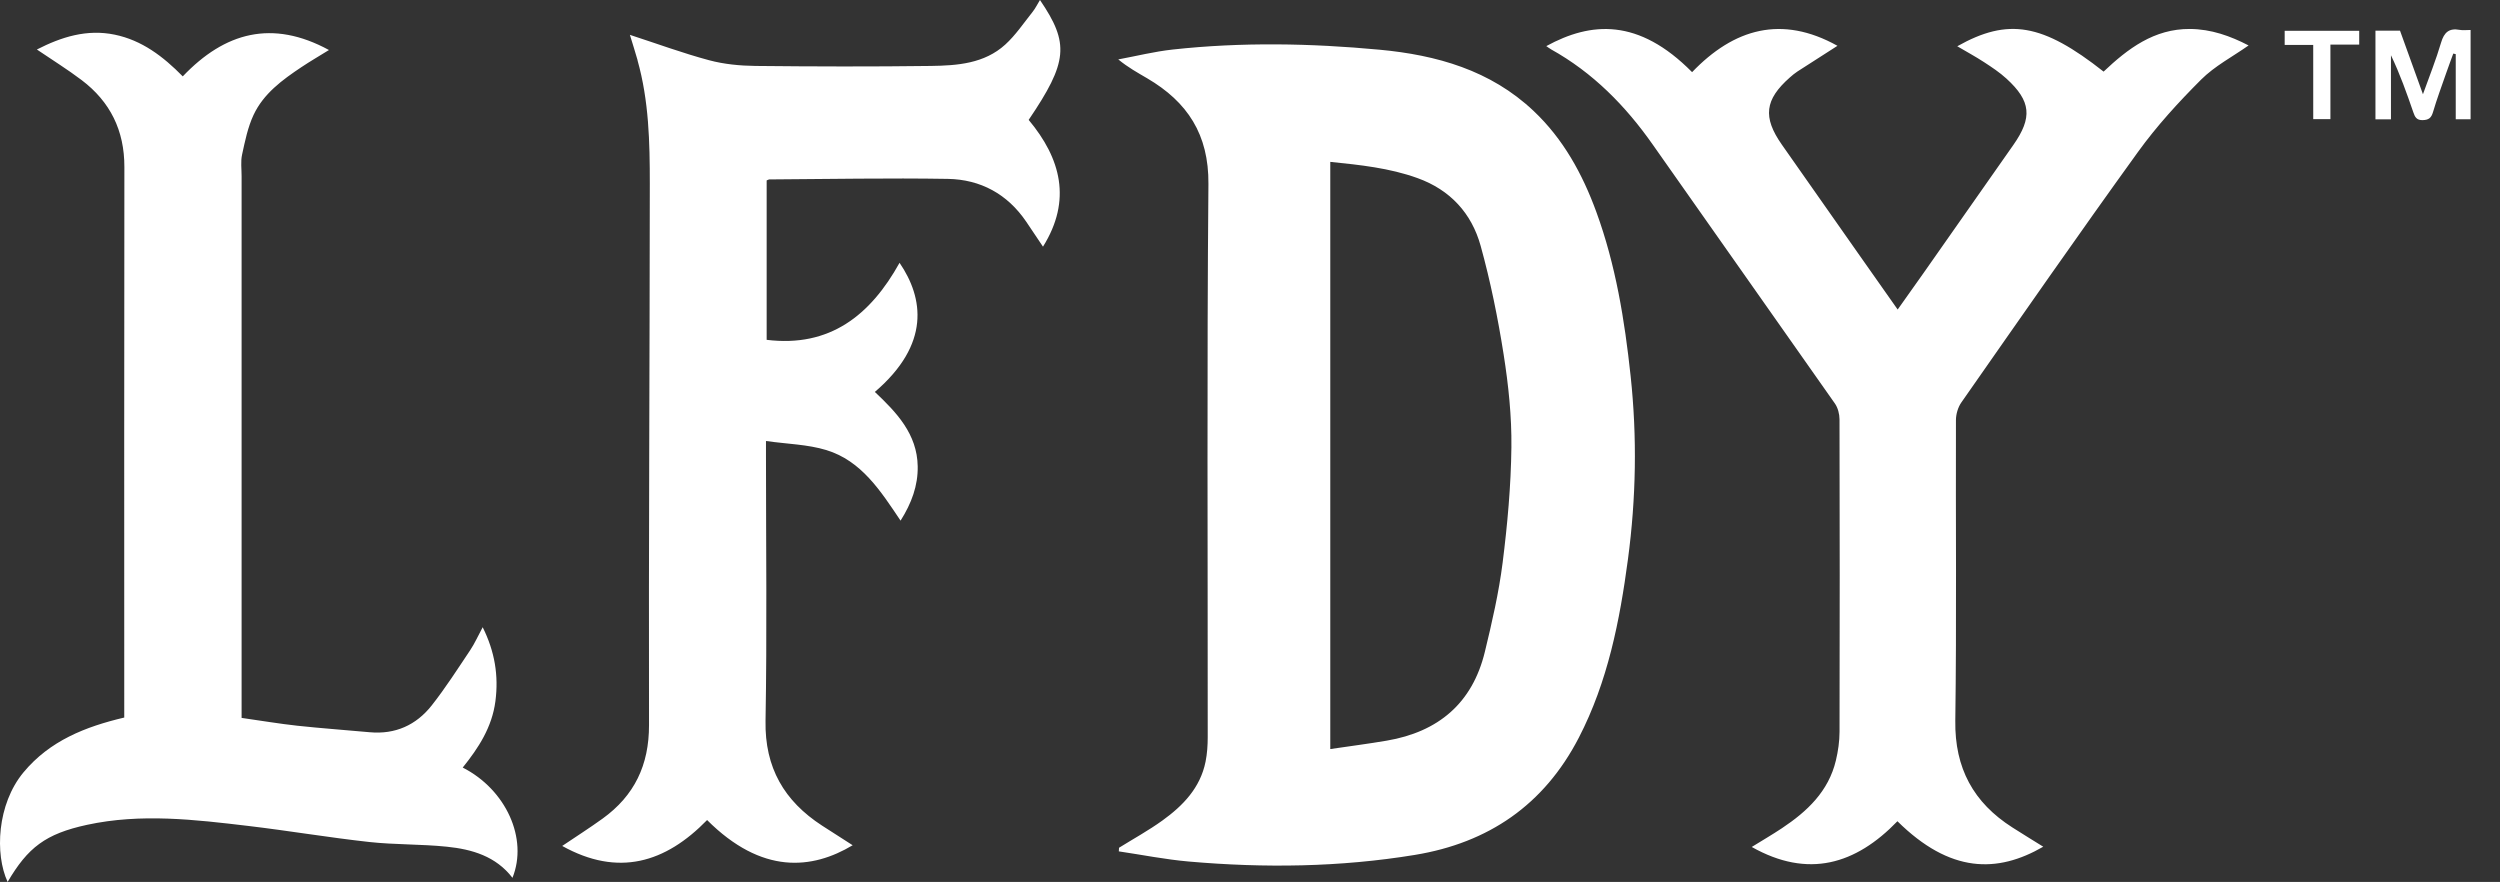 <svg xmlns="http://www.w3.org/2000/svg" fill="none" viewBox="0 0 343 121" height="121" width="343">
<rect x="0" y="0" width="343" height="121" fill="#333333" stroke="none"/>
<path fill="white" d="M153.529 116.313C155.516 115.078 157.577 113.946 159.47 112.584C162.297 110.55 164.683 108.095 165.405 104.493C165.625 103.396 165.699 102.249 165.699 101.126C165.713 75.831 165.578 50.534 165.796 25.242C165.854 18.438 162.916 13.984 157.398 10.745C156.095 9.981 154.771 9.256 153.426 8.151C155.91 7.691 158.378 7.072 160.882 6.798C170.345 5.76 179.829 5.937 189.286 6.821C197.102 7.552 204.488 9.627 210.405 15.216C214.473 19.057 217.106 23.85 219.014 29.071C221.676 36.349 222.9 43.919 223.722 51.592C224.623 59.99 224.47 68.362 223.358 76.71C222.231 85.181 220.587 93.53 216.607 101.224C211.837 110.441 204.209 115.638 194.117 117.295C183.835 118.981 173.489 119.11 163.133 118.205C159.908 117.926 156.714 117.283 153.503 116.808C153.512 116.643 153.521 116.478 153.529 116.313ZM182.514 22.209V102.771C185.183 102.376 187.739 102.049 190.275 101.615C197.317 100.413 202.013 96.498 203.724 89.424C204.702 85.388 205.641 81.314 206.161 77.199C206.821 71.955 207.303 66.658 207.364 61.378C207.414 57.134 206.962 52.845 206.301 48.641C205.512 43.627 204.499 38.622 203.146 33.734C201.91 29.268 198.975 26.052 194.481 24.434C190.633 23.046 186.624 22.63 182.514 22.209ZM212.765 6.747C218.535 9.949 223.024 14.512 226.79 19.886C235.09 31.727 243.453 43.524 251.75 55.365C252.161 55.951 252.378 56.803 252.381 57.532C252.417 71.825 252.42 86.116 252.384 100.41C252.381 101.719 252.188 103.051 251.886 104.327C250.879 108.575 247.941 111.329 244.486 113.628C243.156 114.512 241.774 115.317 240.339 116.204C248.076 120.567 254.598 118.606 260.327 112.673C267.563 119.827 274.035 119.815 280.334 116.169C278.892 115.273 277.483 114.412 276.095 113.524C270.762 110.123 268.179 105.395 268.267 98.9C268.455 85.152 268.311 71.398 268.355 57.643C268.355 56.83 268.631 55.887 269.092 55.223C277.125 43.733 285.121 32.219 293.328 20.852C295.89 17.3 298.89 14.023 301.99 10.924C303.857 9.059 306.308 7.782 308.506 6.235C306.005 4.935 303.36 3.991 300.457 3.974C295.544 3.944 291.942 6.674 288.614 9.825C280.24 3.228 275.534 2.408 268.537 6.347C269.802 7.092 271.044 7.764 272.223 8.534C273.286 9.226 274.358 9.937 275.288 10.789C278.664 13.872 278.869 16.127 276.23 19.889C272.124 25.746 268.018 31.606 263.908 37.463C262.766 39.09 261.61 40.706 260.36 42.468C258.443 39.745 256.644 37.195 254.85 34.639C251.387 29.708 247.917 24.776 244.462 19.835C241.832 16.074 242.126 13.666 245.566 10.63C245.895 10.338 246.235 10.052 246.602 9.813C248.422 8.631 250.253 7.467 252.1 6.285C244.436 2.019 237.89 3.926 232.155 9.899C224.805 2.467 218.289 2.965 212.149 6.326C212.366 6.473 212.557 6.624 212.768 6.742L212.765 6.747ZM87.469 8.277C89.031 13.819 89.157 19.52 89.154 25.206C89.139 49.962 88.989 74.72 89.045 99.476C89.057 104.97 87.04 109.162 82.685 112.307C80.897 113.598 79.033 114.783 77.134 116.065C84.813 120.34 91.293 118.385 97.014 112.51C104.537 120.027 111.421 119.296 116.986 115.968C115.565 115.057 114.168 114.173 112.782 113.271C107.599 109.902 104.919 105.333 105.031 98.909C105.242 86.83 105.092 74.744 105.092 62.661V60.506C108.027 60.922 110.807 60.969 113.364 61.747C118.192 63.221 120.816 67.348 123.558 71.433C125.072 69.037 125.956 66.62 125.909 63.975C125.833 59.536 123.006 56.58 120.029 53.773C127.676 47.223 126.722 40.9 123.419 36.057C119.419 43.258 113.848 47.692 105.186 46.625V24.755C105.365 24.685 105.453 24.617 105.544 24.617C113.71 24.573 121.878 24.405 130.044 24.543C134.527 24.62 138.228 26.621 140.811 30.436C141.583 31.576 142.346 32.723 143.098 33.843C147.083 27.467 145.545 21.731 141.134 16.448C146.511 8.507 146.749 5.972 142.683 0C142.328 0.581 142.052 1.156 141.665 1.639C140.45 3.163 139.343 4.823 137.917 6.12C135.046 8.728 131.345 8.997 127.726 9.047C119.706 9.153 111.682 9.132 103.663 9.047C101.532 9.023 99.339 8.814 97.287 8.263C93.671 7.293 90.143 5.993 86.421 4.781C86.782 5.969 87.152 7.116 87.481 8.277H87.469ZM33.147 96.371C33.147 72.3 33.147 48.225 33.147 24.154C33.147 23.172 33.006 22.152 33.212 21.215C33.614 19.37 33.995 17.465 34.785 15.776C36.156 12.841 38.733 10.963 41.354 9.212C42.542 8.419 43.781 7.7 45.134 6.862C37.35 2.632 30.84 4.419 25.075 10.479C22.372 7.729 19.46 5.524 15.735 4.755C11.916 3.968 8.435 5.064 5.06 6.792C7.176 8.23 9.26 9.518 11.206 10.992C15.125 13.958 17.074 17.908 17.065 22.904C17.027 47.518 17.047 72.132 17.047 96.743C17.047 97.279 17.047 97.816 17.047 98.447C11.723 99.703 6.833 101.624 3.222 105.969C-0.409 110.344 -0.723 117.195 1.047 121C3.818 116.28 6.243 114.403 11.934 113.168C19.331 111.567 26.73 112.446 34.11 113.324C39.631 113.981 45.123 114.91 50.65 115.52C54.186 115.909 57.776 115.803 61.316 116.169C64.753 116.522 68.032 117.469 70.31 120.437C72.473 115.075 69.444 108.348 63.485 105.309C65.66 102.609 67.506 99.773 67.971 96.206C68.431 92.672 67.877 89.374 66.224 86.054C65.59 87.233 65.132 88.274 64.51 89.205C62.796 91.764 61.131 94.373 59.229 96.787C57.101 99.484 54.231 100.784 50.726 100.463C47.418 100.156 44.101 99.929 40.799 99.57C38.283 99.296 35.783 98.871 33.147 98.496V96.38V96.371ZM337.482 4.1C336.023 3.829 335.334 4.425 334.914 5.851C334.23 8.18 333.317 10.441 332.428 12.929C331.315 9.848 330.279 6.974 329.281 4.206H325.912V16.372H328.04V7.582C329.285 10.173 330.206 12.79 331.11 15.414C331.327 16.045 331.547 16.502 332.393 16.481C333.229 16.46 333.569 16.177 333.808 15.379C334.333 13.601 334.981 11.859 335.589 10.108C335.909 9.185 336.256 8.268 336.59 7.349C336.702 7.375 336.816 7.402 336.928 7.428V16.363H338.965V4.112C338.36 4.112 337.908 4.18 337.482 4.1ZM317.376 16.342H319.733V6.12H323.684V4.227H313.458V6.164H317.373L317.376 16.342Z"></path>
</svg>
